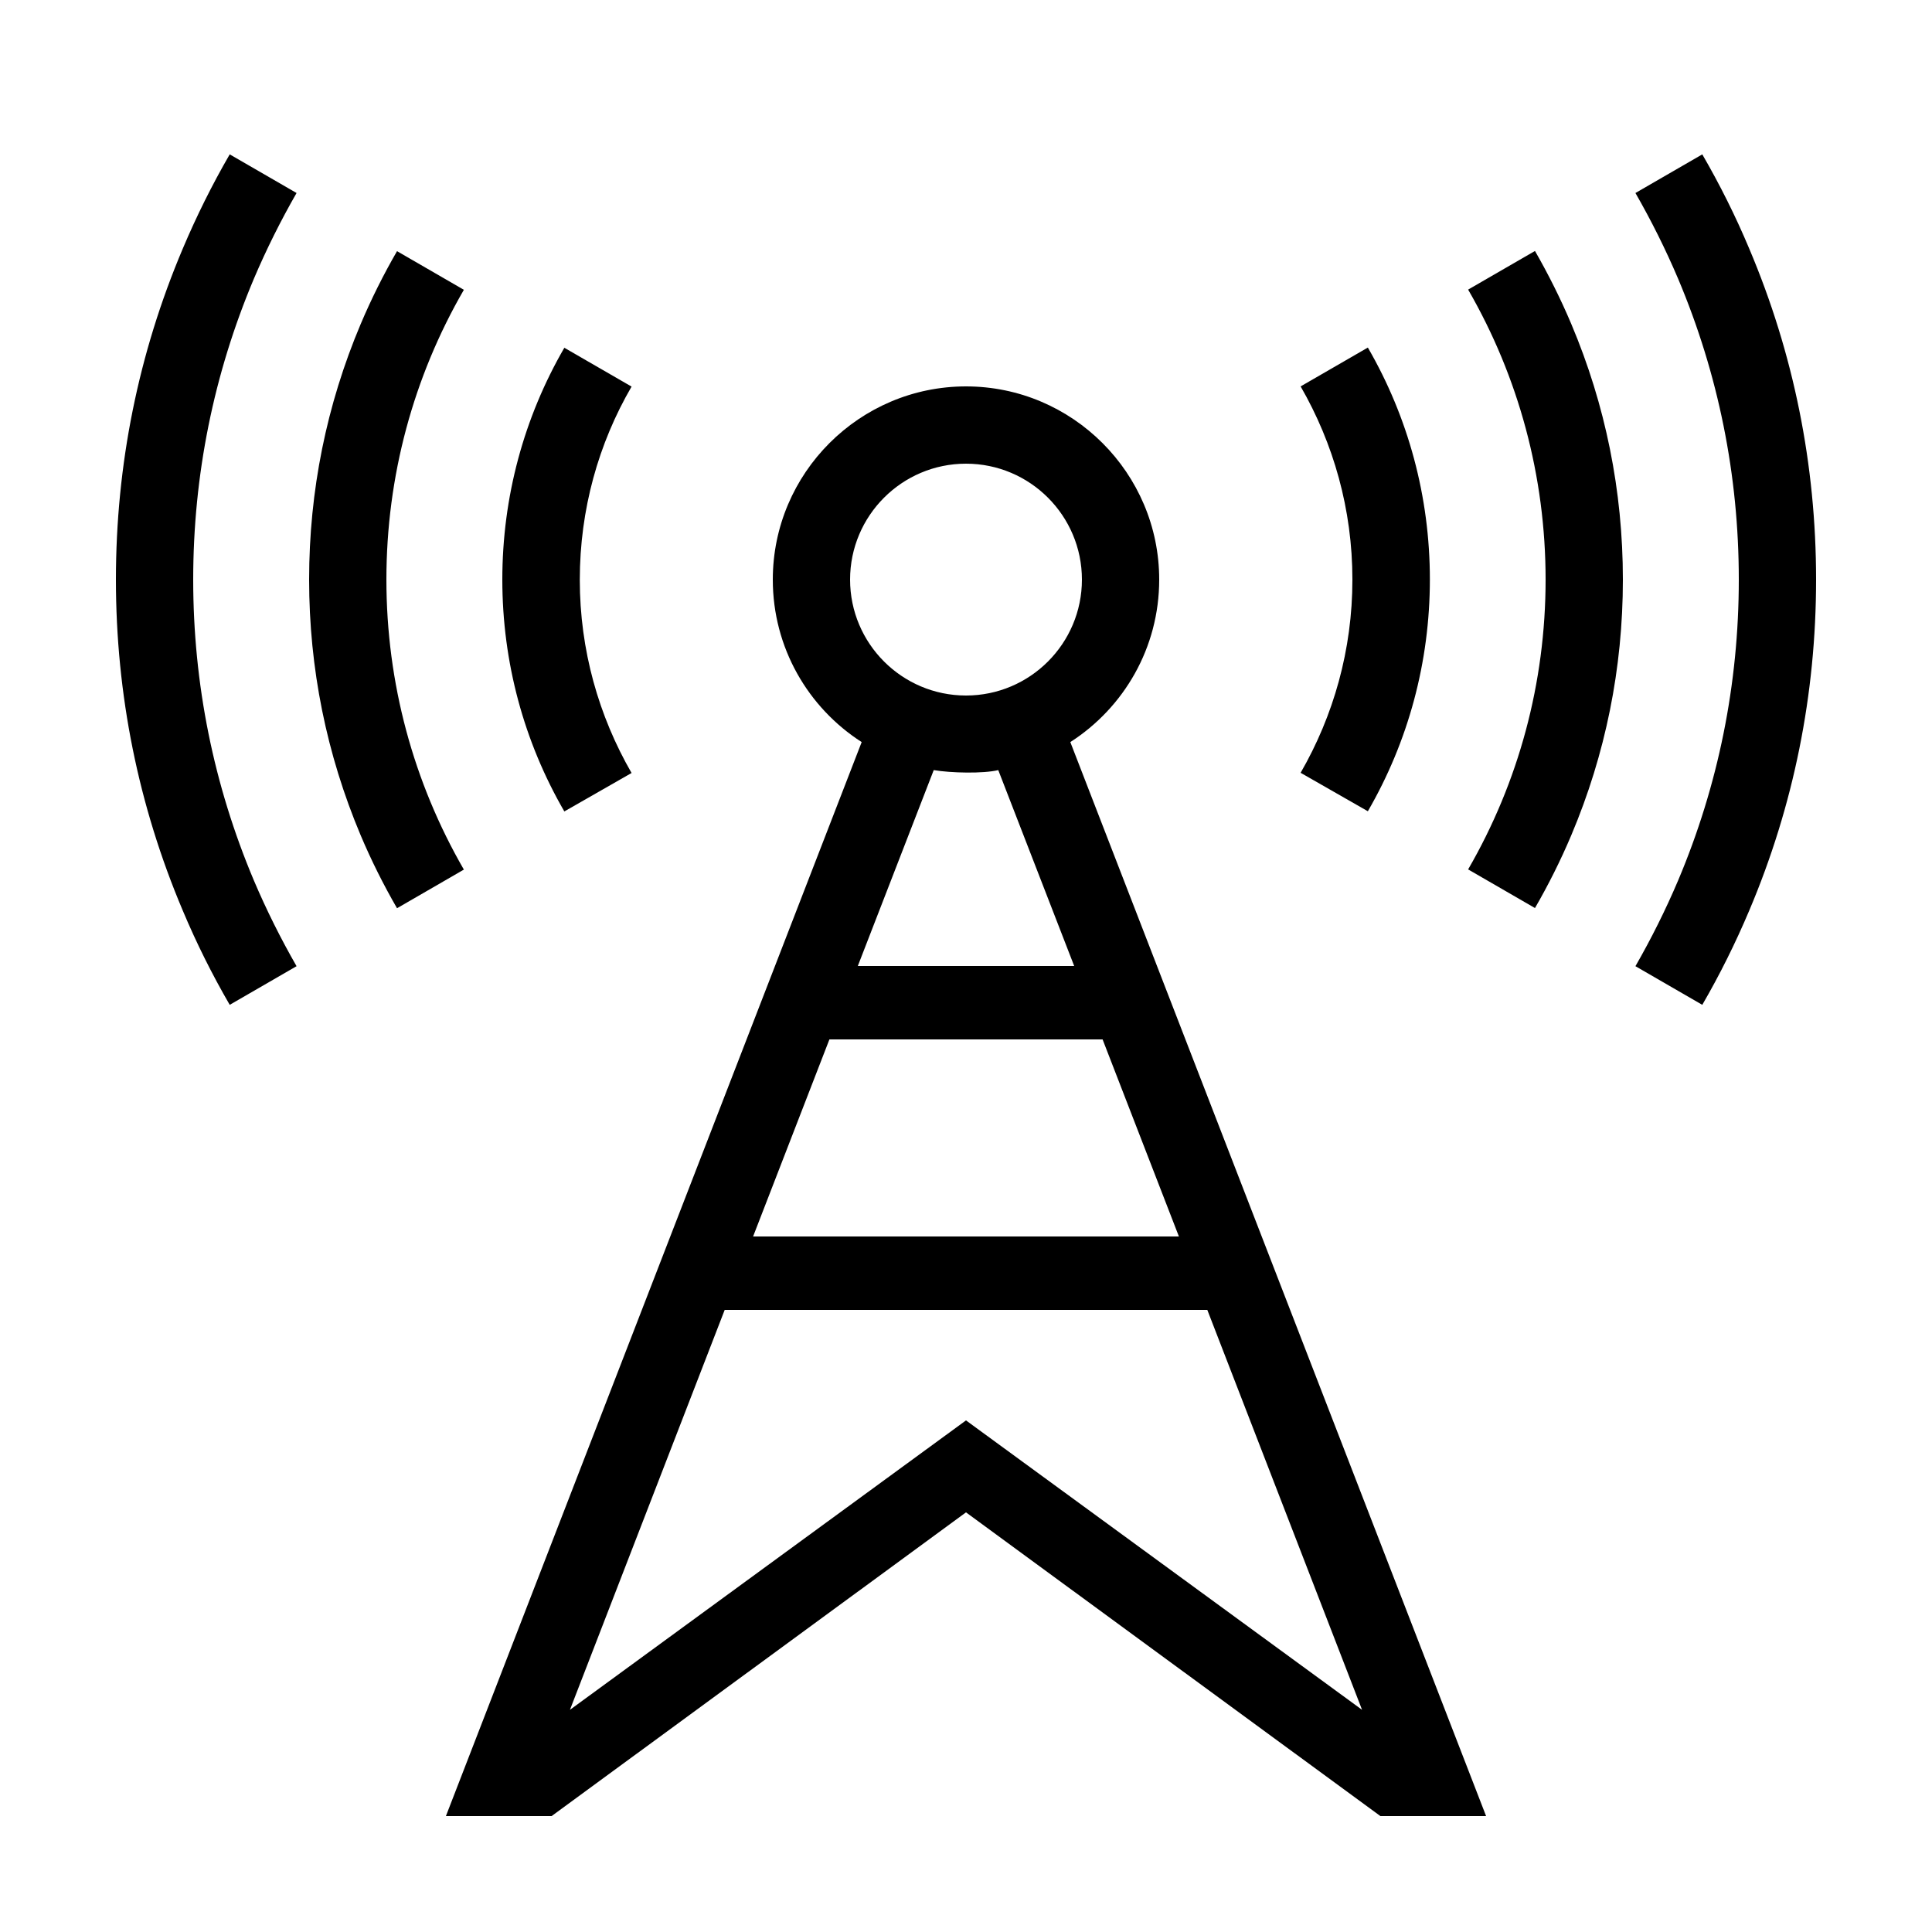 <?xml version="1.0" encoding="UTF-8"?> <!-- Generator: Adobe Illustrator 23.1.1, SVG Export Plug-In . SVG Version: 6.00 Build 0) --> <svg xmlns="http://www.w3.org/2000/svg" xmlns:xlink="http://www.w3.org/1999/xlink" id="icon" x="0px" y="0px" viewBox="0 0 1000 1000" style="enable-background:new 0 0 1000 1000;" xml:space="preserve"> <path d="M600,300c0-55.1-44.9-100-100-100s-100,44.9-100,100c0,35.3,18.3,66.3,46,84.1L230.8,940h54.7L500,782.8L714.5,940h54.7 L554,384.1C581.7,366.3,600,335.3,600,300z M440,300c0-33.1,26.9-60,60-60s60,26.9,60,60s-26.9,60-60,60S440,333.1,440,300z M705,885L500,735.2L295,885l80.1-207h249.8L705,885z M610.2,640H389.8l39.5-102h141.4L610.2,640z M556,500H444l39.3-101.4 c8.7,1.5,25.7,1.9,33.4,0L556,500z M940,300c0,59.4-11.6,117-34.6,171.3c-7.1,16.8-15.2,33.1-24.3,48.8l-34.6-20 c8.2-14.3,15.6-29.1,22.1-44.4C889.4,406.4,900,354,900,300s-10.6-106.4-31.4-155.7c-6.5-15.3-13.9-30.1-22.1-44.4l34.6-20 c9.1,15.7,17.2,31.9,24.3,48.8C928.4,183,940,240.6,940,300z M813.3,167.7C831,209.6,840,254.1,840,300s-9,90.4-26.7,132.3 c-5.5,13-11.8,25.6-18.8,37.7l-34.6-20C786,404.9,800,353.5,800,300s-14-104.9-40.1-150.1l34.6-20 C801.5,142.1,807.8,154.7,813.3,167.7z M700,300c0-36.4-9.8-70.5-26.8-100l34.8-20.1c20.9,36.1,32.1,77.2,32.1,120 s-11.2,83.9-32.1,120L673.2,400C690.2,370.5,700,336.4,700,300z M292.1,420c-20.9-36.1-32.1-77.2-32.1-120s11.2-83.9,32.1-120 l34.8,20.1c-17.1,29.4-26.8,63.6-26.8,100c0,36.4,9.8,70.5,26.8,100L292.1,420z M240.1,450.1l-34.6,20c-7-12.1-13.3-24.7-18.8-37.7 C169,390.4,160,345.9,160,300s9-90.4,26.7-132.3c5.5-13,11.8-25.6,18.8-37.7l34.6,20C214,195.1,200,246.5,200,300 S214,404.9,240.1,450.1z M131.4,144.3C110.6,193.6,100,246,100,300s10.6,106.4,31.4,155.7c6.5,15.3,13.9,30.1,22.1,44.4l-34.6,20 c-9.1-15.7-17.2-31.9-24.3-48.8C71.6,417,60,359.4,60,300s11.6-117,34.6-171.3c7.1-16.8,15.2-33.1,24.3-48.8l34.6,20 C145.3,114.2,137.9,129,131.4,144.3z"></path> </svg> 